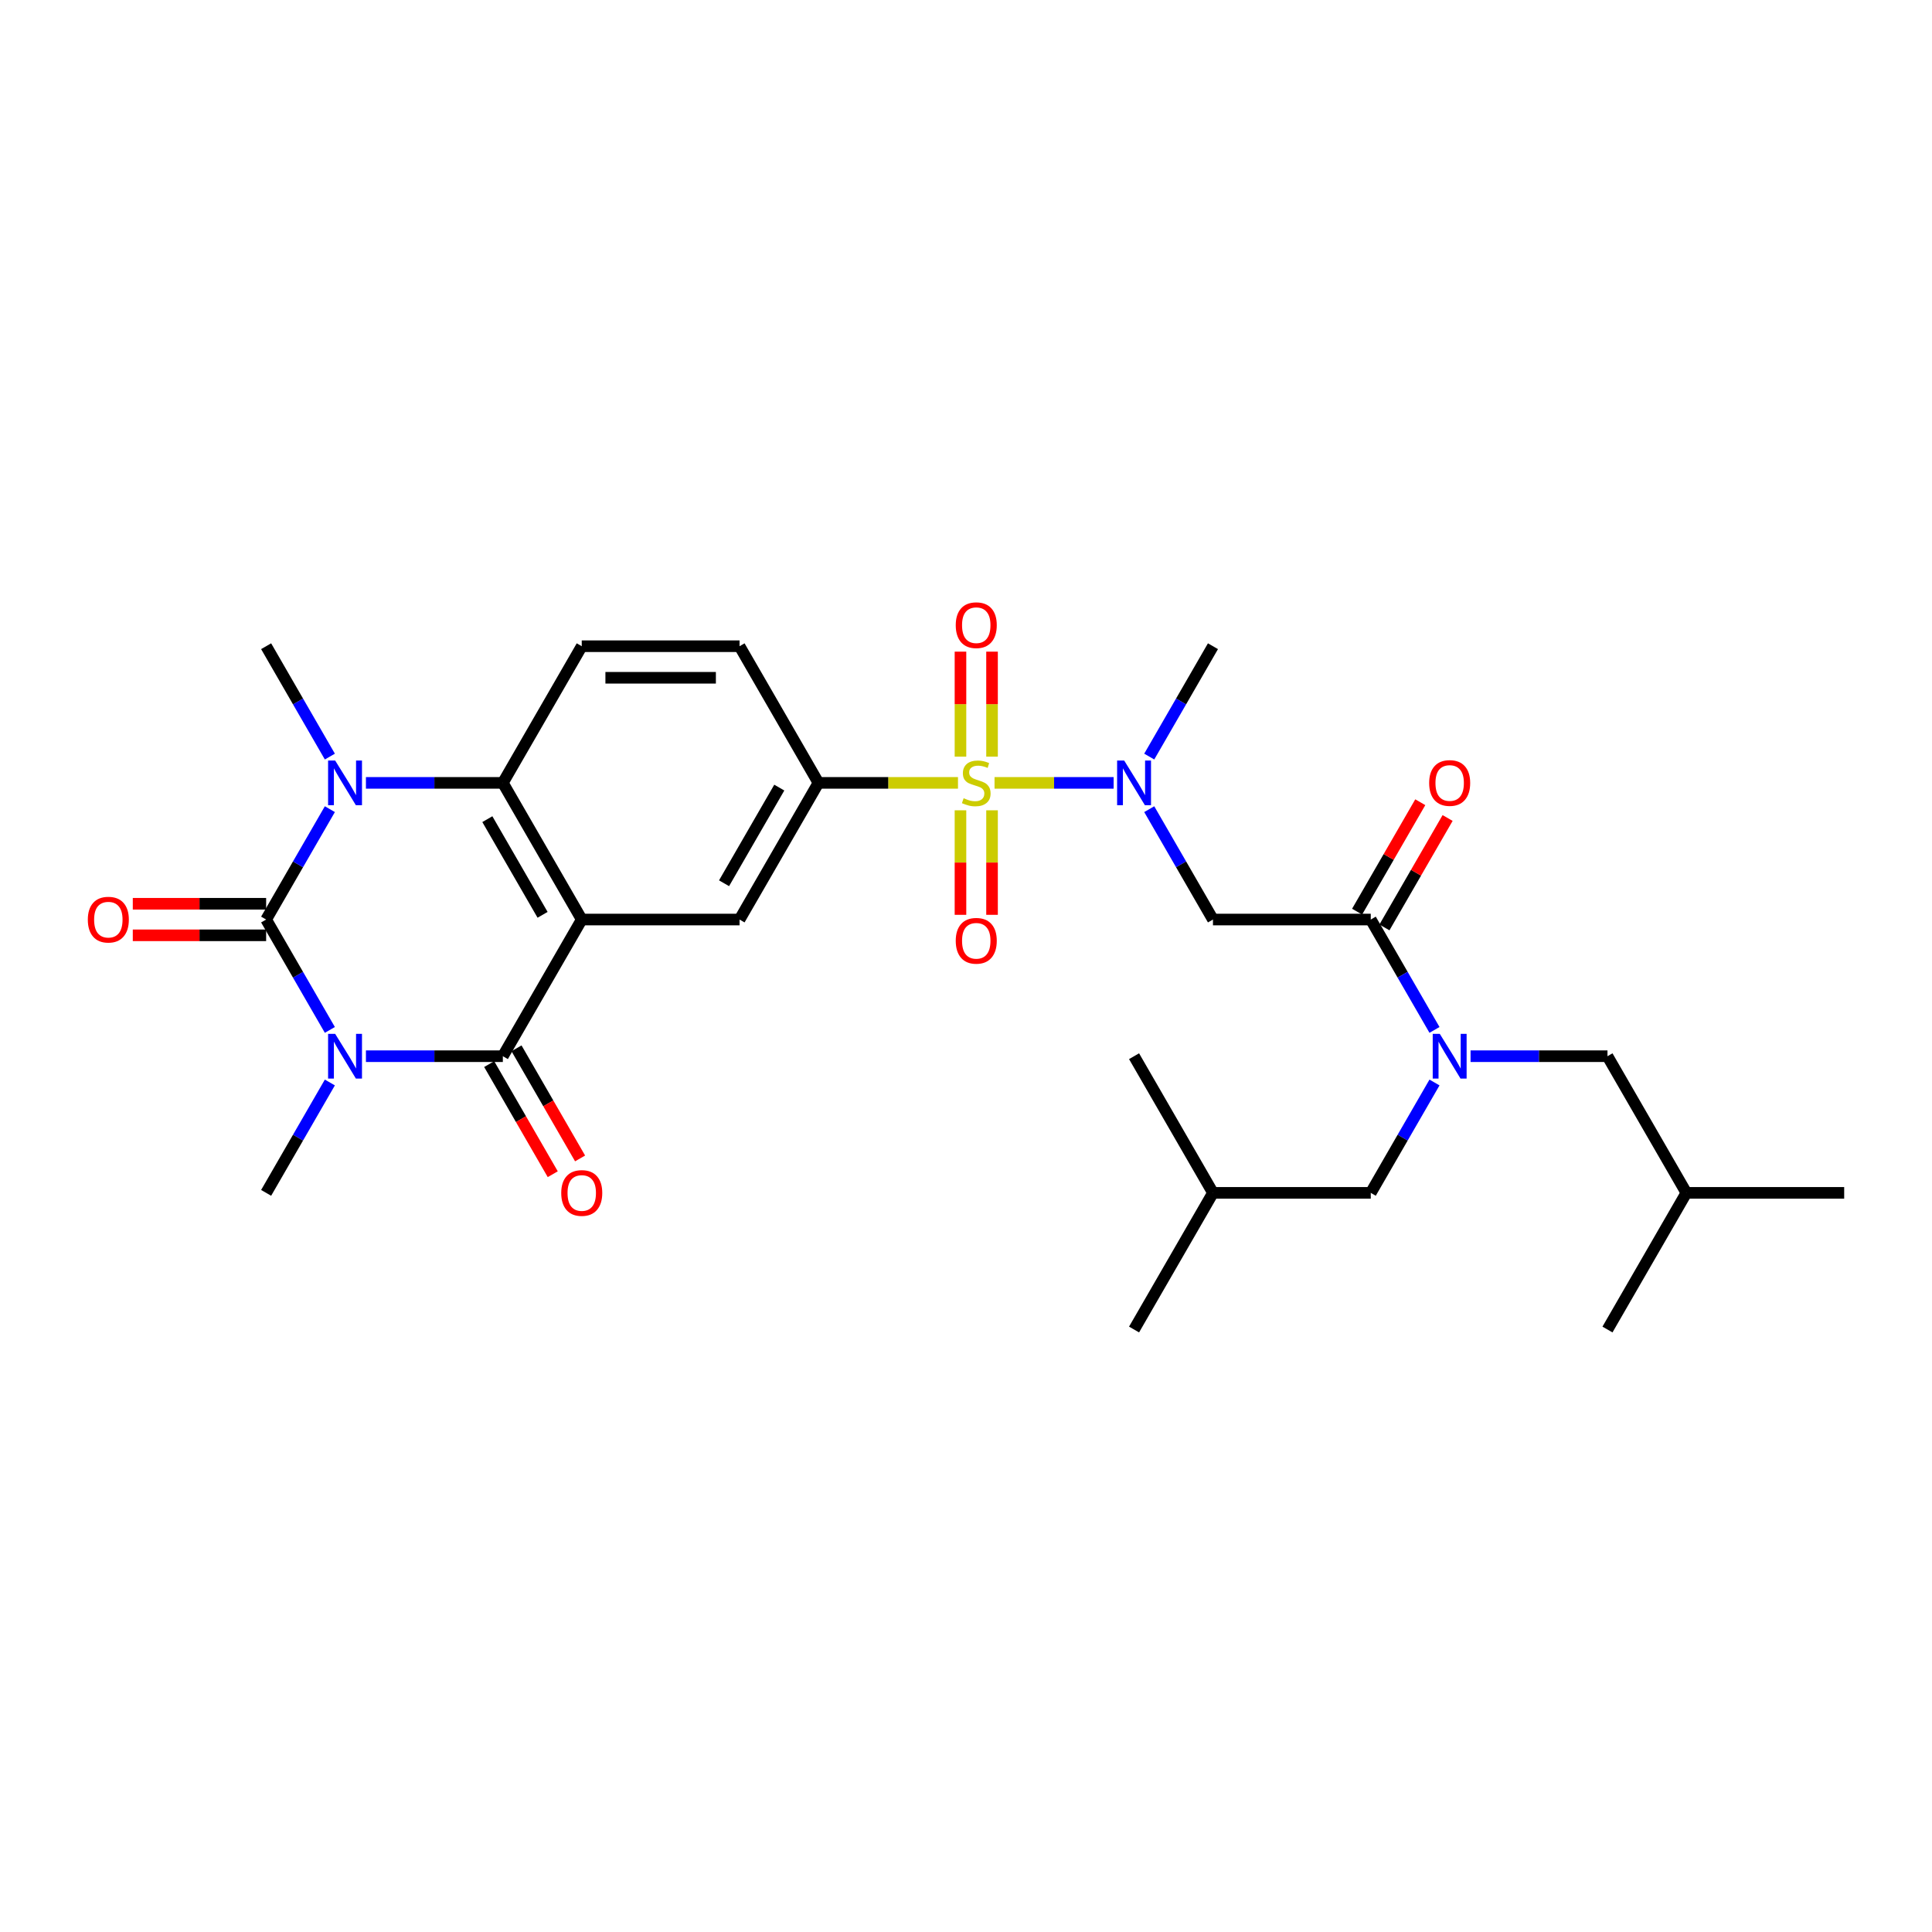 <?xml version='1.0' encoding='iso-8859-1'?>
<svg version='1.1' baseProfile='full'
              xmlns='http://www.w3.org/2000/svg'
                      xmlns:rdkit='http://www.rdkit.org/xml'
                      xmlns:xlink='http://www.w3.org/1999/xlink'
                  xml:space='preserve'
width='1000px' height='1000px' viewBox='0 0 1000 1000'>
<!-- END OF HEADER -->
<rect style='opacity:1.0;fill:#FFFFFF;stroke:none' width='1000' height='1000' x='0' y='0'> </rect>
<path class='bond-0' d='M 170.735,533.08 L 154.244,504.516' style='fill:none;fill-rule:evenodd;stroke:#0000FF;stroke-width:6px;stroke-linecap:butt;stroke-linejoin:miter;stroke-opacity:1' />
<path class='bond-0' d='M 154.244,504.516 L 137.752,475.952' style='fill:none;fill-rule:evenodd;stroke:#000000;stroke-width:6px;stroke-linecap:butt;stroke-linejoin:miter;stroke-opacity:1' />
<path class='bond-3' d='M 189.406,546.688 L 224.839,546.688' style='fill:none;fill-rule:evenodd;stroke:#0000FF;stroke-width:6px;stroke-linecap:butt;stroke-linejoin:miter;stroke-opacity:1' />
<path class='bond-3' d='M 224.839,546.688 L 260.271,546.688' style='fill:none;fill-rule:evenodd;stroke:#000000;stroke-width:6px;stroke-linecap:butt;stroke-linejoin:miter;stroke-opacity:1' />
<path class='bond-21' d='M 170.735,560.296 L 154.244,588.86' style='fill:none;fill-rule:evenodd;stroke:#0000FF;stroke-width:6px;stroke-linecap:butt;stroke-linejoin:miter;stroke-opacity:1' />
<path class='bond-21' d='M 154.244,588.86 L 137.752,617.424' style='fill:none;fill-rule:evenodd;stroke:#000000;stroke-width:6px;stroke-linecap:butt;stroke-linejoin:miter;stroke-opacity:1' />
<path class='bond-4' d='M 137.752,475.952 L 154.244,447.387' style='fill:none;fill-rule:evenodd;stroke:#000000;stroke-width:6px;stroke-linecap:butt;stroke-linejoin:miter;stroke-opacity:1' />
<path class='bond-4' d='M 154.244,447.387 L 170.735,418.823' style='fill:none;fill-rule:evenodd;stroke:#0000FF;stroke-width:6px;stroke-linecap:butt;stroke-linejoin:miter;stroke-opacity:1' />
<path class='bond-15' d='M 137.752,467.784 L 103.243,467.784' style='fill:none;fill-rule:evenodd;stroke:#000000;stroke-width:6px;stroke-linecap:butt;stroke-linejoin:miter;stroke-opacity:1' />
<path class='bond-15' d='M 103.243,467.784 L 68.733,467.784' style='fill:none;fill-rule:evenodd;stroke:#FF0000;stroke-width:6px;stroke-linecap:butt;stroke-linejoin:miter;stroke-opacity:1' />
<path class='bond-15' d='M 137.752,484.119 L 103.243,484.119' style='fill:none;fill-rule:evenodd;stroke:#000000;stroke-width:6px;stroke-linecap:butt;stroke-linejoin:miter;stroke-opacity:1' />
<path class='bond-15' d='M 103.243,484.119 L 68.733,484.119' style='fill:none;fill-rule:evenodd;stroke:#FF0000;stroke-width:6px;stroke-linecap:butt;stroke-linejoin:miter;stroke-opacity:1' />
<path class='bond-1' d='M 495.851,405.215 L 459.74,405.215' style='fill:none;fill-rule:evenodd;stroke:#CCCC00;stroke-width:6px;stroke-linecap:butt;stroke-linejoin:miter;stroke-opacity:1' />
<path class='bond-1' d='M 459.74,405.215 L 423.63,405.215' style='fill:none;fill-rule:evenodd;stroke:#000000;stroke-width:6px;stroke-linecap:butt;stroke-linejoin:miter;stroke-opacity:1' />
<path class='bond-6' d='M 514.768,405.215 L 545.589,405.215' style='fill:none;fill-rule:evenodd;stroke:#CCCC00;stroke-width:6px;stroke-linecap:butt;stroke-linejoin:miter;stroke-opacity:1' />
<path class='bond-6' d='M 545.589,405.215 L 576.411,405.215' style='fill:none;fill-rule:evenodd;stroke:#0000FF;stroke-width:6px;stroke-linecap:butt;stroke-linejoin:miter;stroke-opacity:1' />
<path class='bond-13' d='M 497.141,419.411 L 497.141,446.461' style='fill:none;fill-rule:evenodd;stroke:#CCCC00;stroke-width:6px;stroke-linecap:butt;stroke-linejoin:miter;stroke-opacity:1' />
<path class='bond-13' d='M 497.141,446.461 L 497.141,473.511' style='fill:none;fill-rule:evenodd;stroke:#FF0000;stroke-width:6px;stroke-linecap:butt;stroke-linejoin:miter;stroke-opacity:1' />
<path class='bond-13' d='M 513.477,419.411 L 513.477,446.461' style='fill:none;fill-rule:evenodd;stroke:#CCCC00;stroke-width:6px;stroke-linecap:butt;stroke-linejoin:miter;stroke-opacity:1' />
<path class='bond-13' d='M 513.477,446.461 L 513.477,473.511' style='fill:none;fill-rule:evenodd;stroke:#FF0000;stroke-width:6px;stroke-linecap:butt;stroke-linejoin:miter;stroke-opacity:1' />
<path class='bond-14' d='M 513.477,391.64 L 513.477,364.467' style='fill:none;fill-rule:evenodd;stroke:#CCCC00;stroke-width:6px;stroke-linecap:butt;stroke-linejoin:miter;stroke-opacity:1' />
<path class='bond-14' d='M 513.477,364.467 L 513.477,337.294' style='fill:none;fill-rule:evenodd;stroke:#FF0000;stroke-width:6px;stroke-linecap:butt;stroke-linejoin:miter;stroke-opacity:1' />
<path class='bond-14' d='M 497.141,391.64 L 497.141,364.467' style='fill:none;fill-rule:evenodd;stroke:#CCCC00;stroke-width:6px;stroke-linecap:butt;stroke-linejoin:miter;stroke-opacity:1' />
<path class='bond-14' d='M 497.141,364.467 L 497.141,337.294' style='fill:none;fill-rule:evenodd;stroke:#FF0000;stroke-width:6px;stroke-linecap:butt;stroke-linejoin:miter;stroke-opacity:1' />
<path class='bond-2' d='M 301.111,475.952 L 260.271,546.688' style='fill:none;fill-rule:evenodd;stroke:#000000;stroke-width:6px;stroke-linecap:butt;stroke-linejoin:miter;stroke-opacity:1' />
<path class='bond-5' d='M 301.111,475.952 L 260.271,405.215' style='fill:none;fill-rule:evenodd;stroke:#000000;stroke-width:6px;stroke-linecap:butt;stroke-linejoin:miter;stroke-opacity:1' />
<path class='bond-5' d='M 280.838,473.509 L 252.25,423.994' style='fill:none;fill-rule:evenodd;stroke:#000000;stroke-width:6px;stroke-linecap:butt;stroke-linejoin:miter;stroke-opacity:1' />
<path class='bond-10' d='M 301.111,475.952 L 382.79,475.952' style='fill:none;fill-rule:evenodd;stroke:#000000;stroke-width:6px;stroke-linecap:butt;stroke-linejoin:miter;stroke-opacity:1' />
<path class='bond-16' d='M 253.198,550.772 L 269.651,579.271' style='fill:none;fill-rule:evenodd;stroke:#000000;stroke-width:6px;stroke-linecap:butt;stroke-linejoin:miter;stroke-opacity:1' />
<path class='bond-16' d='M 269.651,579.271 L 286.105,607.77' style='fill:none;fill-rule:evenodd;stroke:#FF0000;stroke-width:6px;stroke-linecap:butt;stroke-linejoin:miter;stroke-opacity:1' />
<path class='bond-16' d='M 267.345,542.604 L 283.799,571.103' style='fill:none;fill-rule:evenodd;stroke:#000000;stroke-width:6px;stroke-linecap:butt;stroke-linejoin:miter;stroke-opacity:1' />
<path class='bond-16' d='M 283.799,571.103 L 300.253,599.602' style='fill:none;fill-rule:evenodd;stroke:#FF0000;stroke-width:6px;stroke-linecap:butt;stroke-linejoin:miter;stroke-opacity:1' />
<path class='bond-22' d='M 170.735,391.607 L 154.244,363.043' style='fill:none;fill-rule:evenodd;stroke:#0000FF;stroke-width:6px;stroke-linecap:butt;stroke-linejoin:miter;stroke-opacity:1' />
<path class='bond-22' d='M 154.244,363.043 L 137.752,334.479' style='fill:none;fill-rule:evenodd;stroke:#000000;stroke-width:6px;stroke-linecap:butt;stroke-linejoin:miter;stroke-opacity:1' />
<path class='bond-30' d='M 189.406,405.215 L 224.839,405.215' style='fill:none;fill-rule:evenodd;stroke:#0000FF;stroke-width:6px;stroke-linecap:butt;stroke-linejoin:miter;stroke-opacity:1' />
<path class='bond-30' d='M 224.839,405.215 L 260.271,405.215' style='fill:none;fill-rule:evenodd;stroke:#000000;stroke-width:6px;stroke-linecap:butt;stroke-linejoin:miter;stroke-opacity:1' />
<path class='bond-12' d='M 260.271,405.215 L 301.111,334.479' style='fill:none;fill-rule:evenodd;stroke:#000000;stroke-width:6px;stroke-linecap:butt;stroke-linejoin:miter;stroke-opacity:1' />
<path class='bond-8' d='M 594.845,418.823 L 611.337,447.387' style='fill:none;fill-rule:evenodd;stroke:#0000FF;stroke-width:6px;stroke-linecap:butt;stroke-linejoin:miter;stroke-opacity:1' />
<path class='bond-8' d='M 611.337,447.387 L 627.828,475.952' style='fill:none;fill-rule:evenodd;stroke:#000000;stroke-width:6px;stroke-linecap:butt;stroke-linejoin:miter;stroke-opacity:1' />
<path class='bond-23' d='M 594.845,391.607 L 611.337,363.043' style='fill:none;fill-rule:evenodd;stroke:#0000FF;stroke-width:6px;stroke-linecap:butt;stroke-linejoin:miter;stroke-opacity:1' />
<path class='bond-23' d='M 611.337,363.043 L 627.828,334.479' style='fill:none;fill-rule:evenodd;stroke:#000000;stroke-width:6px;stroke-linecap:butt;stroke-linejoin:miter;stroke-opacity:1' />
<path class='bond-7' d='M 423.63,405.215 L 382.79,475.952' style='fill:none;fill-rule:evenodd;stroke:#000000;stroke-width:6px;stroke-linecap:butt;stroke-linejoin:miter;stroke-opacity:1' />
<path class='bond-7' d='M 403.357,407.658 L 374.769,457.173' style='fill:none;fill-rule:evenodd;stroke:#000000;stroke-width:6px;stroke-linecap:butt;stroke-linejoin:miter;stroke-opacity:1' />
<path class='bond-17' d='M 423.63,405.215 L 382.79,334.479' style='fill:none;fill-rule:evenodd;stroke:#000000;stroke-width:6px;stroke-linecap:butt;stroke-linejoin:miter;stroke-opacity:1' />
<path class='bond-9' d='M 627.828,475.952 L 709.507,475.952' style='fill:none;fill-rule:evenodd;stroke:#000000;stroke-width:6px;stroke-linecap:butt;stroke-linejoin:miter;stroke-opacity:1' />
<path class='bond-11' d='M 709.507,475.952 L 725.999,504.516' style='fill:none;fill-rule:evenodd;stroke:#000000;stroke-width:6px;stroke-linecap:butt;stroke-linejoin:miter;stroke-opacity:1' />
<path class='bond-11' d='M 725.999,504.516 L 742.491,533.08' style='fill:none;fill-rule:evenodd;stroke:#0000FF;stroke-width:6px;stroke-linecap:butt;stroke-linejoin:miter;stroke-opacity:1' />
<path class='bond-18' d='M 716.581,480.035 L 732.931,451.716' style='fill:none;fill-rule:evenodd;stroke:#000000;stroke-width:6px;stroke-linecap:butt;stroke-linejoin:miter;stroke-opacity:1' />
<path class='bond-18' d='M 732.931,451.716 L 749.281,423.397' style='fill:none;fill-rule:evenodd;stroke:#FF0000;stroke-width:6px;stroke-linecap:butt;stroke-linejoin:miter;stroke-opacity:1' />
<path class='bond-18' d='M 702.434,471.868 L 718.784,443.548' style='fill:none;fill-rule:evenodd;stroke:#000000;stroke-width:6px;stroke-linecap:butt;stroke-linejoin:miter;stroke-opacity:1' />
<path class='bond-18' d='M 718.784,443.548 L 735.134,415.229' style='fill:none;fill-rule:evenodd;stroke:#FF0000;stroke-width:6px;stroke-linecap:butt;stroke-linejoin:miter;stroke-opacity:1' />
<path class='bond-19' d='M 761.161,546.688 L 796.594,546.688' style='fill:none;fill-rule:evenodd;stroke:#0000FF;stroke-width:6px;stroke-linecap:butt;stroke-linejoin:miter;stroke-opacity:1' />
<path class='bond-19' d='M 796.594,546.688 L 832.026,546.688' style='fill:none;fill-rule:evenodd;stroke:#000000;stroke-width:6px;stroke-linecap:butt;stroke-linejoin:miter;stroke-opacity:1' />
<path class='bond-20' d='M 742.491,560.296 L 725.999,588.86' style='fill:none;fill-rule:evenodd;stroke:#0000FF;stroke-width:6px;stroke-linecap:butt;stroke-linejoin:miter;stroke-opacity:1' />
<path class='bond-20' d='M 725.999,588.86 L 709.507,617.424' style='fill:none;fill-rule:evenodd;stroke:#000000;stroke-width:6px;stroke-linecap:butt;stroke-linejoin:miter;stroke-opacity:1' />
<path class='bond-31' d='M 301.111,334.479 L 382.79,334.479' style='fill:none;fill-rule:evenodd;stroke:#000000;stroke-width:6px;stroke-linecap:butt;stroke-linejoin:miter;stroke-opacity:1' />
<path class='bond-31' d='M 313.363,350.815 L 370.538,350.815' style='fill:none;fill-rule:evenodd;stroke:#000000;stroke-width:6px;stroke-linecap:butt;stroke-linejoin:miter;stroke-opacity:1' />
<path class='bond-24' d='M 832.026,546.688 L 872.866,617.424' style='fill:none;fill-rule:evenodd;stroke:#000000;stroke-width:6px;stroke-linecap:butt;stroke-linejoin:miter;stroke-opacity:1' />
<path class='bond-25' d='M 709.507,617.424 L 627.828,617.424' style='fill:none;fill-rule:evenodd;stroke:#000000;stroke-width:6px;stroke-linecap:butt;stroke-linejoin:miter;stroke-opacity:1' />
<path class='bond-26' d='M 872.866,617.424 L 954.545,617.424' style='fill:none;fill-rule:evenodd;stroke:#000000;stroke-width:6px;stroke-linecap:butt;stroke-linejoin:miter;stroke-opacity:1' />
<path class='bond-27' d='M 872.866,617.424 L 832.026,688.161' style='fill:none;fill-rule:evenodd;stroke:#000000;stroke-width:6px;stroke-linecap:butt;stroke-linejoin:miter;stroke-opacity:1' />
<path class='bond-28' d='M 627.828,617.424 L 586.988,688.161' style='fill:none;fill-rule:evenodd;stroke:#000000;stroke-width:6px;stroke-linecap:butt;stroke-linejoin:miter;stroke-opacity:1' />
<path class='bond-29' d='M 627.828,617.424 L 586.988,546.688' style='fill:none;fill-rule:evenodd;stroke:#000000;stroke-width:6px;stroke-linecap:butt;stroke-linejoin:miter;stroke-opacity:1' />
<path  class='atom-0' d='M 173.479 535.122
L 181.059 547.374
Q 181.81 548.583, 183.019 550.772
Q 184.228 552.961, 184.293 553.092
L 184.293 535.122
L 187.364 535.122
L 187.364 558.254
L 184.195 558.254
L 176.06 544.858
Q 175.112 543.29, 174.099 541.493
Q 173.119 539.696, 172.825 539.141
L 172.825 558.254
L 169.819 558.254
L 169.819 535.122
L 173.479 535.122
' fill='#0000FF'/>
<path  class='atom-2' d='M 498.775 413.154
Q 499.036 413.252, 500.114 413.71
Q 501.193 414.167, 502.369 414.461
Q 503.578 414.723, 504.754 414.723
Q 506.943 414.723, 508.217 413.677
Q 509.491 412.599, 509.491 410.737
Q 509.491 409.462, 508.838 408.678
Q 508.217 407.894, 507.237 407.47
Q 506.257 407.045, 504.623 406.555
Q 502.565 405.934, 501.323 405.346
Q 500.114 404.758, 499.232 403.516
Q 498.383 402.275, 498.383 400.184
Q 498.383 397.276, 500.343 395.479
Q 502.336 393.682, 506.257 393.682
Q 508.936 393.682, 511.974 394.956
L 511.223 397.472
Q 508.446 396.328, 506.355 396.328
Q 504.1 396.328, 502.859 397.276
Q 501.617 398.191, 501.65 399.792
Q 501.65 401.033, 502.271 401.785
Q 502.924 402.536, 503.839 402.961
Q 504.786 403.386, 506.355 403.876
Q 508.446 404.529, 509.687 405.182
Q 510.929 405.836, 511.811 407.175
Q 512.726 408.482, 512.726 410.737
Q 512.726 413.939, 510.569 415.67
Q 508.446 417.369, 504.884 417.369
Q 502.826 417.369, 501.258 416.912
Q 499.722 416.487, 497.893 415.735
L 498.775 413.154
' fill='#CCCC00'/>
<path  class='atom-5' d='M 173.479 393.649
L 181.059 405.901
Q 181.81 407.11, 183.019 409.299
Q 184.228 411.488, 184.293 411.619
L 184.293 393.649
L 187.364 393.649
L 187.364 416.781
L 184.195 416.781
L 176.06 403.386
Q 175.112 401.817, 174.099 400.02
Q 173.119 398.223, 172.825 397.668
L 172.825 416.781
L 169.819 416.781
L 169.819 393.649
L 173.479 393.649
' fill='#0000FF'/>
<path  class='atom-7' d='M 581.875 393.649
L 589.455 405.901
Q 590.207 407.11, 591.416 409.299
Q 592.624 411.488, 592.69 411.619
L 592.69 393.649
L 595.761 393.649
L 595.761 416.781
L 592.592 416.781
L 584.456 403.386
Q 583.509 401.817, 582.496 400.02
Q 581.516 398.223, 581.222 397.668
L 581.222 416.781
L 578.216 416.781
L 578.216 393.649
L 581.875 393.649
' fill='#0000FF'/>
<path  class='atom-12' d='M 745.234 535.122
L 752.814 547.374
Q 753.565 548.583, 754.774 550.772
Q 755.983 552.961, 756.048 553.092
L 756.048 535.122
L 759.119 535.122
L 759.119 558.254
L 755.95 558.254
L 747.815 544.858
Q 746.868 543.29, 745.855 541.493
Q 744.875 539.696, 744.581 539.141
L 744.581 558.254
L 741.575 558.254
L 741.575 535.122
L 745.234 535.122
' fill='#0000FF'/>
<path  class='atom-14' d='M 494.691 486.96
Q 494.691 481.406, 497.435 478.302
Q 500.18 475.198, 505.309 475.198
Q 510.439 475.198, 513.183 478.302
Q 515.927 481.406, 515.927 486.96
Q 515.927 492.579, 513.15 495.781
Q 510.373 498.95, 505.309 498.95
Q 500.212 498.95, 497.435 495.781
Q 494.691 492.612, 494.691 486.96
M 505.309 496.337
Q 508.838 496.337, 510.733 493.984
Q 512.66 491.599, 512.66 486.96
Q 512.66 482.418, 510.733 480.131
Q 508.838 477.812, 505.309 477.812
Q 501.781 477.812, 499.853 480.099
Q 497.958 482.386, 497.958 486.96
Q 497.958 491.632, 499.853 493.984
Q 501.781 496.337, 505.309 496.337
' fill='#FF0000'/>
<path  class='atom-15' d='M 494.691 323.601
Q 494.691 318.047, 497.435 314.943
Q 500.18 311.839, 505.309 311.839
Q 510.439 311.839, 513.183 314.943
Q 515.927 318.047, 515.927 323.601
Q 515.927 329.221, 513.15 332.423
Q 510.373 335.592, 505.309 335.592
Q 500.212 335.592, 497.435 332.423
Q 494.691 329.253, 494.691 323.601
M 505.309 332.978
Q 508.838 332.978, 510.733 330.626
Q 512.66 328.241, 512.66 323.601
Q 512.66 319.06, 510.733 316.773
Q 508.838 314.453, 505.309 314.453
Q 501.781 314.453, 499.853 316.74
Q 497.958 319.027, 497.958 323.601
Q 497.958 328.273, 499.853 330.626
Q 501.781 332.978, 505.309 332.978
' fill='#FF0000'/>
<path  class='atom-16' d='M 45.455 476.017
Q 45.455 470.463, 48.199 467.359
Q 50.943 464.255, 56.073 464.255
Q 61.202 464.255, 63.947 467.359
Q 66.691 470.463, 66.691 476.017
Q 66.691 481.636, 63.914 484.838
Q 61.137 488.007, 56.073 488.007
Q 50.976 488.007, 48.199 484.838
Q 45.455 481.669, 45.455 476.017
M 56.073 485.394
Q 59.601 485.394, 61.496 483.041
Q 63.424 480.656, 63.424 476.017
Q 63.424 471.476, 61.496 469.188
Q 59.601 466.869, 56.073 466.869
Q 52.544 466.869, 50.617 469.156
Q 48.722 471.443, 48.722 476.017
Q 48.722 480.689, 50.617 483.041
Q 52.544 485.394, 56.073 485.394
' fill='#FF0000'/>
<path  class='atom-17' d='M 290.493 617.49
Q 290.493 611.935, 293.237 608.832
Q 295.981 605.728, 301.111 605.728
Q 306.24 605.728, 308.985 608.832
Q 311.729 611.935, 311.729 617.49
Q 311.729 623.109, 308.952 626.311
Q 306.175 629.48, 301.111 629.48
Q 296.014 629.48, 293.237 626.311
Q 290.493 623.142, 290.493 617.49
M 301.111 626.866
Q 304.639 626.866, 306.534 624.514
Q 308.462 622.129, 308.462 617.49
Q 308.462 612.948, 306.534 610.661
Q 304.639 608.342, 301.111 608.342
Q 297.582 608.342, 295.655 610.629
Q 293.76 612.916, 293.76 617.49
Q 293.76 622.162, 295.655 624.514
Q 297.582 626.866, 301.111 626.866
' fill='#FF0000'/>
<path  class='atom-19' d='M 739.729 405.281
Q 739.729 399.726, 742.473 396.622
Q 745.218 393.519, 750.347 393.519
Q 755.477 393.519, 758.221 396.622
Q 760.965 399.726, 760.965 405.281
Q 760.965 410.9, 758.188 414.102
Q 755.411 417.271, 750.347 417.271
Q 745.25 417.271, 742.473 414.102
Q 739.729 410.933, 739.729 405.281
M 750.347 414.657
Q 753.876 414.657, 755.771 412.305
Q 757.698 409.92, 757.698 405.281
Q 757.698 400.739, 755.771 398.452
Q 753.876 396.132, 750.347 396.132
Q 746.819 396.132, 744.891 398.419
Q 742.996 400.706, 742.996 405.281
Q 742.996 409.953, 744.891 412.305
Q 746.819 414.657, 750.347 414.657
' fill='#FF0000'/>
</svg>
